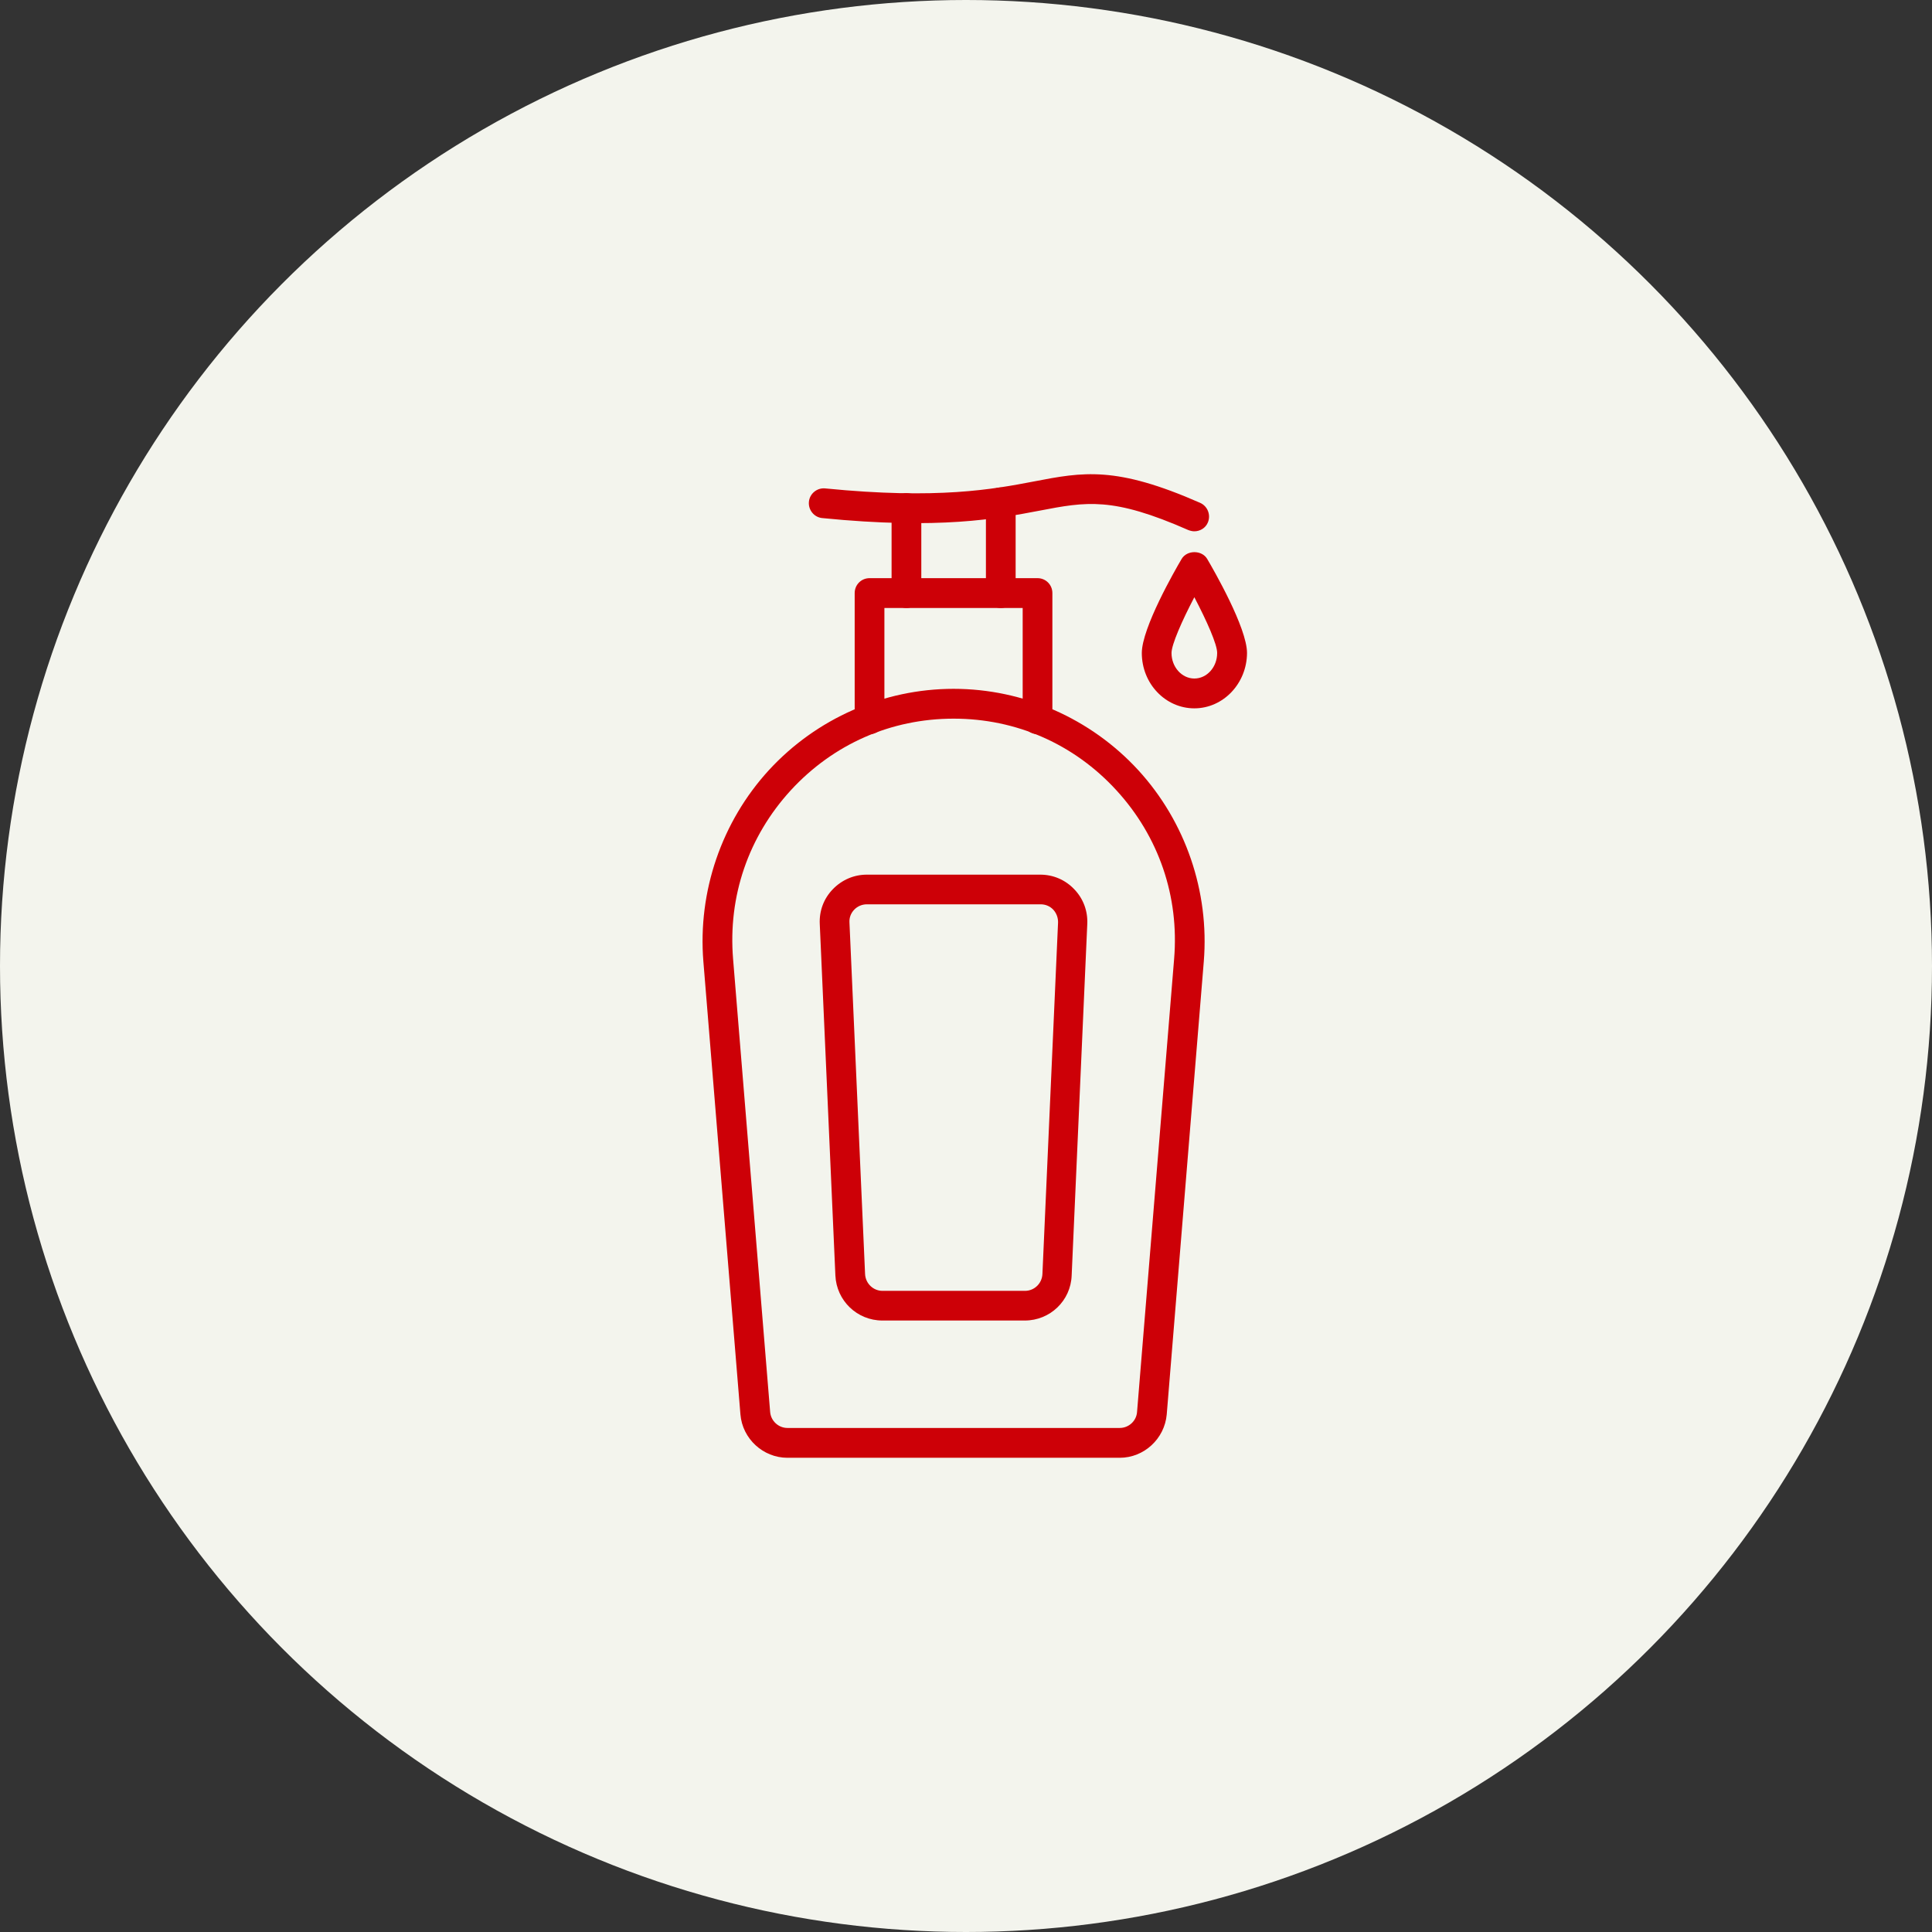 <?xml version="1.0" encoding="UTF-8"?>
<svg width="110px" height="110px" viewBox="0 0 110 110" version="1.1" xmlns="http://www.w3.org/2000/svg" xmlns:xlink="http://www.w3.org/1999/xlink">
    <rect x="0" y="0" width="110" height="110" fill="#333333" stroke="none"/>
    <title>cosmeticos</title>
    <g id="Page-1" stroke="none" stroke-width="1" fill="none" fill-rule="evenodd">
        <g id="cosmeticos" fill-rule="nonzero">
            <circle id="Oval-Copy" fill="#F3F4ED" cx="55" cy="55" r="55"></circle>
            <g id="Group-4" transform="translate(40, 27)" fill="#CD0007">
                <path d="M23.754,56 L4.833,56 C3.447,56 2.27,54.915 2.157,53.532 L0.047,27.743 C-0.276,23.762 1.084,19.789 3.778,16.848 C6.481,13.908 10.309,12.219 14.293,12.219 C18.277,12.219 22.105,13.908 24.807,16.848 C27.501,19.788 28.861,23.761 28.539,27.743 L26.429,53.532 C26.307,54.915 25.139,56 23.753,56 L23.754,56 Z M14.294,13.917 C10.728,13.917 7.441,15.369 5.026,17.994 C2.611,20.628 1.443,24.032 1.739,27.603 L3.849,53.391 C3.892,53.908 4.328,54.302 4.834,54.302 L23.754,54.302 C24.269,54.302 24.705,53.899 24.739,53.391 L26.849,27.603 C27.146,24.041 25.978,20.628 23.562,17.994 C21.147,15.36 17.86,13.917 14.294,13.917 L14.294,13.917 Z" id="Shape"></path>
                <path d="M19.073,14.801 C18.602,14.801 18.227,14.424 18.227,13.952 L18.227,7.616 L10.354,7.616 L10.354,13.952 C10.354,14.424 9.979,14.801 9.508,14.801 C9.037,14.801 8.662,14.424 8.662,13.952 L8.662,6.767 C8.662,6.295 9.037,5.918 9.508,5.918 L19.073,5.918 C19.543,5.918 19.918,6.295 19.918,6.767 L19.918,13.952 C19.918,14.424 19.543,14.801 19.073,14.801 L19.073,14.801 Z" id="Path"></path>
                <path d="M11.609,7.616 C11.138,7.616 10.763,7.24 10.763,6.767 L10.763,1.928 C10.763,1.455 11.138,1.079 11.609,1.079 C12.08,1.079 12.455,1.455 12.455,1.928 L12.455,6.767 C12.455,7.24 12.071,7.616 11.609,7.616 Z" id="Path"></path>
                <path d="M16.98,7.616 C16.509,7.616 16.134,7.24 16.134,6.767 L16.134,1.604 C16.134,1.131 16.509,0.755 16.98,0.755 C17.451,0.755 17.826,1.131 17.826,1.604 L17.826,6.767 C17.826,7.24 17.451,7.616 16.98,7.616 Z" id="Path"></path>
                <path d="M28.001,3.25 C27.887,3.25 27.774,3.223 27.66,3.18 C23.345,1.281 21.862,1.561 19.177,2.077 C16.779,2.532 13.492,3.162 6.814,2.497 C6.352,2.453 6.012,2.033 6.056,1.569 C6.099,1.106 6.518,0.764 6.98,0.808 C13.414,1.447 16.562,0.852 18.855,0.414 C21.671,-0.129 23.537,-0.479 28.333,1.631 C28.76,1.823 28.952,2.322 28.769,2.751 C28.638,3.066 28.324,3.25 28.001,3.25 L28.001,3.25 Z" id="Path"></path>
                <path d="M18.348,48.185 L10.24,48.185 C8.801,48.185 7.624,47.056 7.563,45.612 L6.674,25.608 C6.638,24.864 6.9,24.164 7.415,23.631 C7.929,23.097 8.618,22.799 9.35,22.799 L19.229,22.799 C19.97,22.799 20.659,23.097 21.164,23.631 C21.679,24.164 21.94,24.873 21.905,25.608 L21.016,45.621 C20.964,47.056 19.787,48.185 18.348,48.185 L18.348,48.185 Z M9.35,24.488 C9.08,24.488 8.819,24.601 8.635,24.794 C8.443,24.995 8.348,25.249 8.365,25.529 L9.254,45.542 C9.281,46.076 9.717,46.496 10.249,46.496 L18.357,46.496 C18.889,46.496 19.325,46.076 19.351,45.542 L20.241,25.529 C20.249,25.258 20.153,24.996 19.97,24.794 C19.779,24.593 19.526,24.488 19.255,24.488 L9.35,24.488 Z" id="Shape"></path>
                <path d="M28.001,13.33 C26.353,13.33 25.01,11.922 25.01,10.18 C25.01,8.754 26.893,5.472 27.277,4.824 C27.582,4.308 28.428,4.308 28.733,4.824 C29.108,5.463 31,8.745 31,10.18 C30.991,11.913 29.648,13.33 28.001,13.33 L28.001,13.33 Z M28.001,7.003 C27.295,8.351 26.701,9.698 26.701,10.18 C26.701,10.976 27.286,11.632 28.001,11.632 C28.716,11.632 29.3,10.984 29.3,10.18 C29.308,9.699 28.707,8.351 28.001,7.003 Z" id="Shape"></path>
            </g>
        </g>
    </g>
</svg>